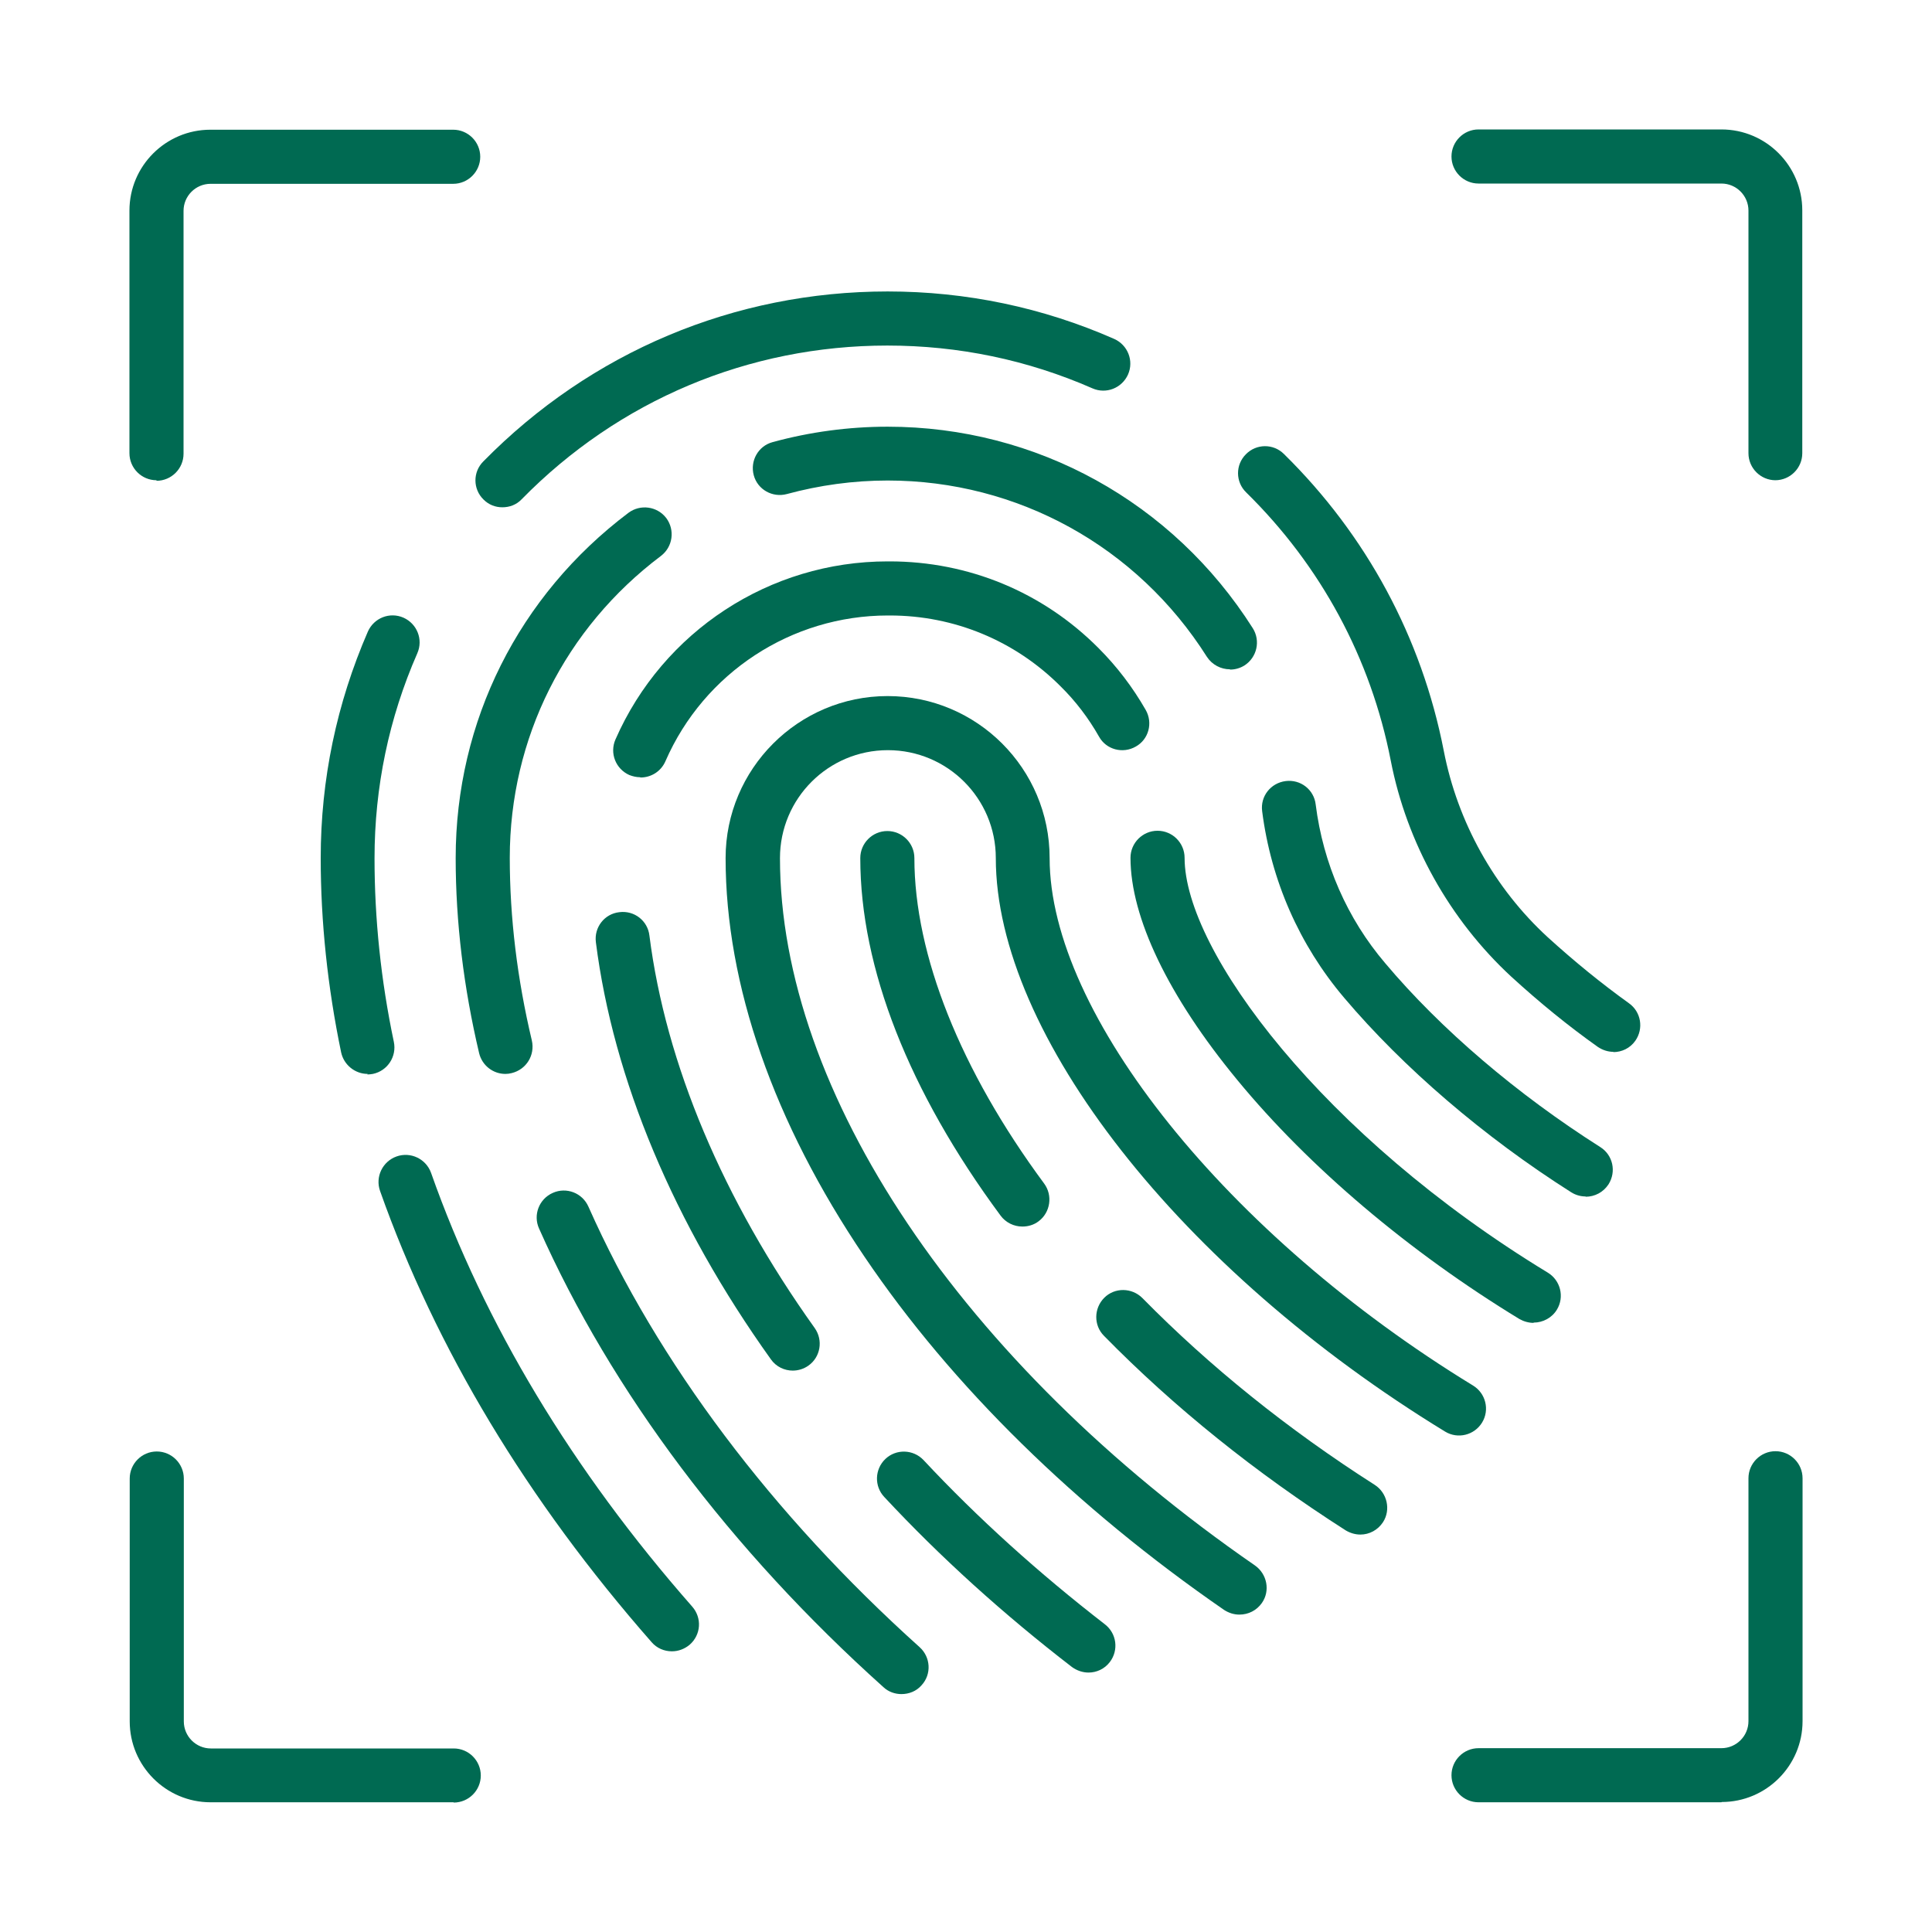 <?xml version="1.0" encoding="UTF-8"?>
<svg id="uuid-277afd4d-9ed0-42b7-9511-2ecb0d80d54b" xmlns="http://www.w3.org/2000/svg" viewBox="0 0 70 70">
  <path d="m64.33,17.4c-.54,0-.98-.44-.98-.98V7.63c0-.54-.44-.98-.98-.98h-8.8c-.54,0-.98-.44-.98-.98s.44-.98.98-.98h8.8c1.62,0,2.93,1.32,2.93,2.93v8.8c0,.54-.44.98-.98.98Z" style="fill:#006a52;" />
  <path d="m62.37,65.3h-8.8c-.54,0-.98-.44-.98-.98s.44-.98.98-.98h8.8c.54,0,.98-.44.98-.98v-8.8c0-.54.44-.98.98-.98s.98.44.98.98v8.8c0,1.62-1.32,2.93-2.93,2.93Z" style="fill:#006a52;" />
  <path d="m5.67,17.4c-.54,0-.98-.44-.98-.98V7.63c0-1.62,1.32-2.93,2.93-2.93h8.8c.54,0,.98.44.98.98s-.44.98-.98.98H7.63c-.54,0-.98.44-.98.98v8.8c0,.54-.44.98-.98.98Z" style="fill:#006a52;" />
  <path d="m16.43,65.3H7.63c-1.62,0-2.93-1.32-2.93-2.93v-8.8c0-.54.44-.98.98-.98s.98.44.98.98v8.8c0,.54.44.98.98.98h8.8c.54,0,.98.44.98.98s-.44.98-.98.98Z" style="fill:#006a52;" />
  <path d="m49.29,55.6c-.18,0-.36-.05-.53-.15-3.27-2.09-6.22-4.46-8.76-7.05-.38-.38-.37-1,.01-1.38.38-.38,1-.37,1.38.01,2.44,2.48,5.27,4.76,8.42,6.77.45.29.59.9.3,1.35-.19.29-.5.45-.82.45Z" style="fill:#006a52;" />
  <path d="m37.04,44.44c-.3,0-.6-.14-.79-.4-3.32-4.49-5.08-8.97-5.08-12.95,0-.54.44-.98.98-.98s.98.44.98.98c0,3.51,1.67,7.69,4.7,11.79.32.43.23,1.05-.2,1.37-.17.13-.38.19-.58.19Z" style="fill:#006a52;" />
  <path d="m18.2,18.38c-.25,0-.49-.09-.68-.28-.39-.38-.39-1-.01-1.38,3.9-3.97,9.1-6.16,14.65-6.16,2.85,0,5.62.58,8.21,1.72.49.22.72.79.5,1.29-.22.49-.79.72-1.29.5-2.35-1.03-4.85-1.55-7.43-1.55-5.02,0-9.73,1.98-13.25,5.57-.19.2-.44.29-.7.29Z" style="fill:#006a52;" />
  <path d="m13.32,38.91c-.45,0-.86-.32-.96-.78-.49-2.36-.74-4.73-.74-7.04,0-2.85.58-5.61,1.71-8.21.22-.49.79-.72,1.29-.5.49.22.72.79.5,1.29-1.03,2.35-1.55,4.85-1.55,7.43,0,2.18.23,4.42.7,6.65.11.53-.23,1.05-.76,1.16-.07.01-.13.02-.2.02Z" style="fill:#006a52;" />
  <path d="m24.34,59.83c-.27,0-.54-.11-.73-.33-4.51-5.14-7.82-10.64-9.84-16.35-.18-.51.09-1.07.6-1.25.51-.18,1.07.09,1.25.6,1.93,5.47,5.11,10.76,9.46,15.71.36.41.32,1.02-.09,1.38-.19.16-.42.24-.64.24Z" style="fill:#006a52;" />
  <path d="m58.46,38.11c-.2,0-.39-.06-.57-.18-1.07-.76-2.09-1.59-3.13-2.54-2.24-2.07-3.79-4.85-4.37-7.83-.72-3.7-2.53-7.06-5.24-9.72-.39-.38-.39-1-.01-1.38.38-.39,1-.39,1.38-.01,2.99,2.94,4.99,6.65,5.79,10.75.5,2.58,1.83,4.98,3.77,6.76.98.89,1.94,1.67,2.94,2.39.44.31.54.92.23,1.36-.19.27-.49.41-.8.41Z" style="fill:#006a52;" />
  <path d="m44.56,24.25c-.32,0-.64-.16-.83-.45-2.53-4-6.86-6.39-11.57-6.39-1.24,0-2.47.17-3.65.49-.52.14-1.06-.16-1.2-.68-.14-.52.16-1.06.68-1.2,1.35-.37,2.76-.56,4.17-.56,5.39,0,10.33,2.73,13.23,7.3.29.46.15,1.06-.3,1.35-.16.1-.34.15-.52.15Z" style="fill:#006a52;" />
  <path d="m18.31,38.91c-.44,0-.84-.3-.95-.75-.56-2.37-.85-4.75-.85-7.07,0-4.96,2.28-9.51,6.26-12.51.43-.32,1.04-.24,1.37.19.32.43.24,1.04-.19,1.37-3.48,2.62-5.48,6.61-5.48,10.94,0,2.17.27,4.39.8,6.62.12.53-.2,1.05-.73,1.18-.08.02-.15.03-.23.03Z" style="fill:#006a52;" />
  <path d="m32.66,61.38c-.23,0-.47-.08-.65-.25-5.54-4.97-9.86-10.72-12.48-16.62-.22-.49,0-1.07.5-1.29.49-.22,1.07,0,1.29.5,2.51,5.65,6.66,11.16,12,15.96.4.36.44.98.07,1.38-.19.22-.46.32-.73.32Z" style="fill:#006a52;" />
  <path d="m57.45,43.35c-.18,0-.36-.05-.52-.15-3.17-2.01-6.09-4.52-8.23-7.05-1.62-1.91-2.65-4.25-2.97-6.76-.07-.54.31-1.02.85-1.09.54-.07,1.03.31,1.09.85.27,2.14,1.14,4.13,2.52,5.75,2.01,2.39,4.78,4.75,7.79,6.66.46.29.59.89.3,1.35-.19.29-.5.45-.83.45Z" style="fill:#006a52;" />
  <path d="m23.19,28.16c-.13,0-.26-.03-.39-.08-.49-.22-.72-.79-.5-1.29,1.72-3.92,5.59-6.45,9.86-6.45h.07c2.86,0,5.55,1.11,7.57,3.14.67.67,1.24,1.42,1.71,2.24.27.47.11,1.07-.36,1.33-.47.27-1.07.11-1.33-.36-.38-.67-.85-1.29-1.4-1.83-1.65-1.65-3.85-2.56-6.18-2.56h-.07c-3.49,0-6.66,2.07-8.06,5.28-.16.37-.52.59-.9.59Z" style="fill:#006a52;" />
  <path d="m39.44,60.6c-.21,0-.42-.07-.6-.2-2.48-1.91-4.77-3.98-6.8-6.16-.37-.39-.35-1.01.04-1.38.39-.37,1.01-.35,1.38.04,1.96,2.1,4.18,4.1,6.57,5.95.43.33.51.94.18,1.37-.19.25-.48.38-.77.38Z" style="fill:#006a52;" />
  <path d="m28.73,49.66c-.31,0-.61-.14-.8-.41-3.52-4.92-5.71-10.15-6.34-15.11-.07-.54.31-1.03.85-1.09.54-.07,1.03.31,1.09.85.59,4.64,2.66,9.56,5.99,14.22.31.44.21,1.05-.23,1.36-.17.12-.37.18-.57.18Z" style="fill:#006a52;" />
  <path d="m55.56,47.93c-.17,0-.35-.05-.51-.14-3.99-2.43-7.62-5.5-10.22-8.66-2.5-3.03-3.87-5.89-3.87-8.05,0-.54.44-.98.98-.98s.98.44.98.98c0,3.38,5.03,10.09,13.16,15.03.46.28.61.88.33,1.34-.18.3-.51.47-.84.47Z" style="fill:#006a52;" />
  <path d="m44.9,58.5c-.19,0-.38-.06-.55-.17-5.36-3.7-9.87-8.12-13.03-12.8-3.29-4.86-5.03-9.85-5.03-14.44,0-3.23,2.63-5.87,5.87-5.87s5.87,2.63,5.87,5.87c0,5.65,6.45,13.68,15.34,19.11.46.28.61.88.33,1.34-.28.46-.88.61-1.34.33-9.58-5.85-16.28-14.39-16.28-20.78,0-2.16-1.75-3.91-3.91-3.91s-3.91,1.75-3.91,3.91c0,8.48,6.6,18.3,17.21,25.63.44.31.56.92.25,1.36-.19.27-.49.42-.81.42Z" style="fill:#006a52;" />
</svg>